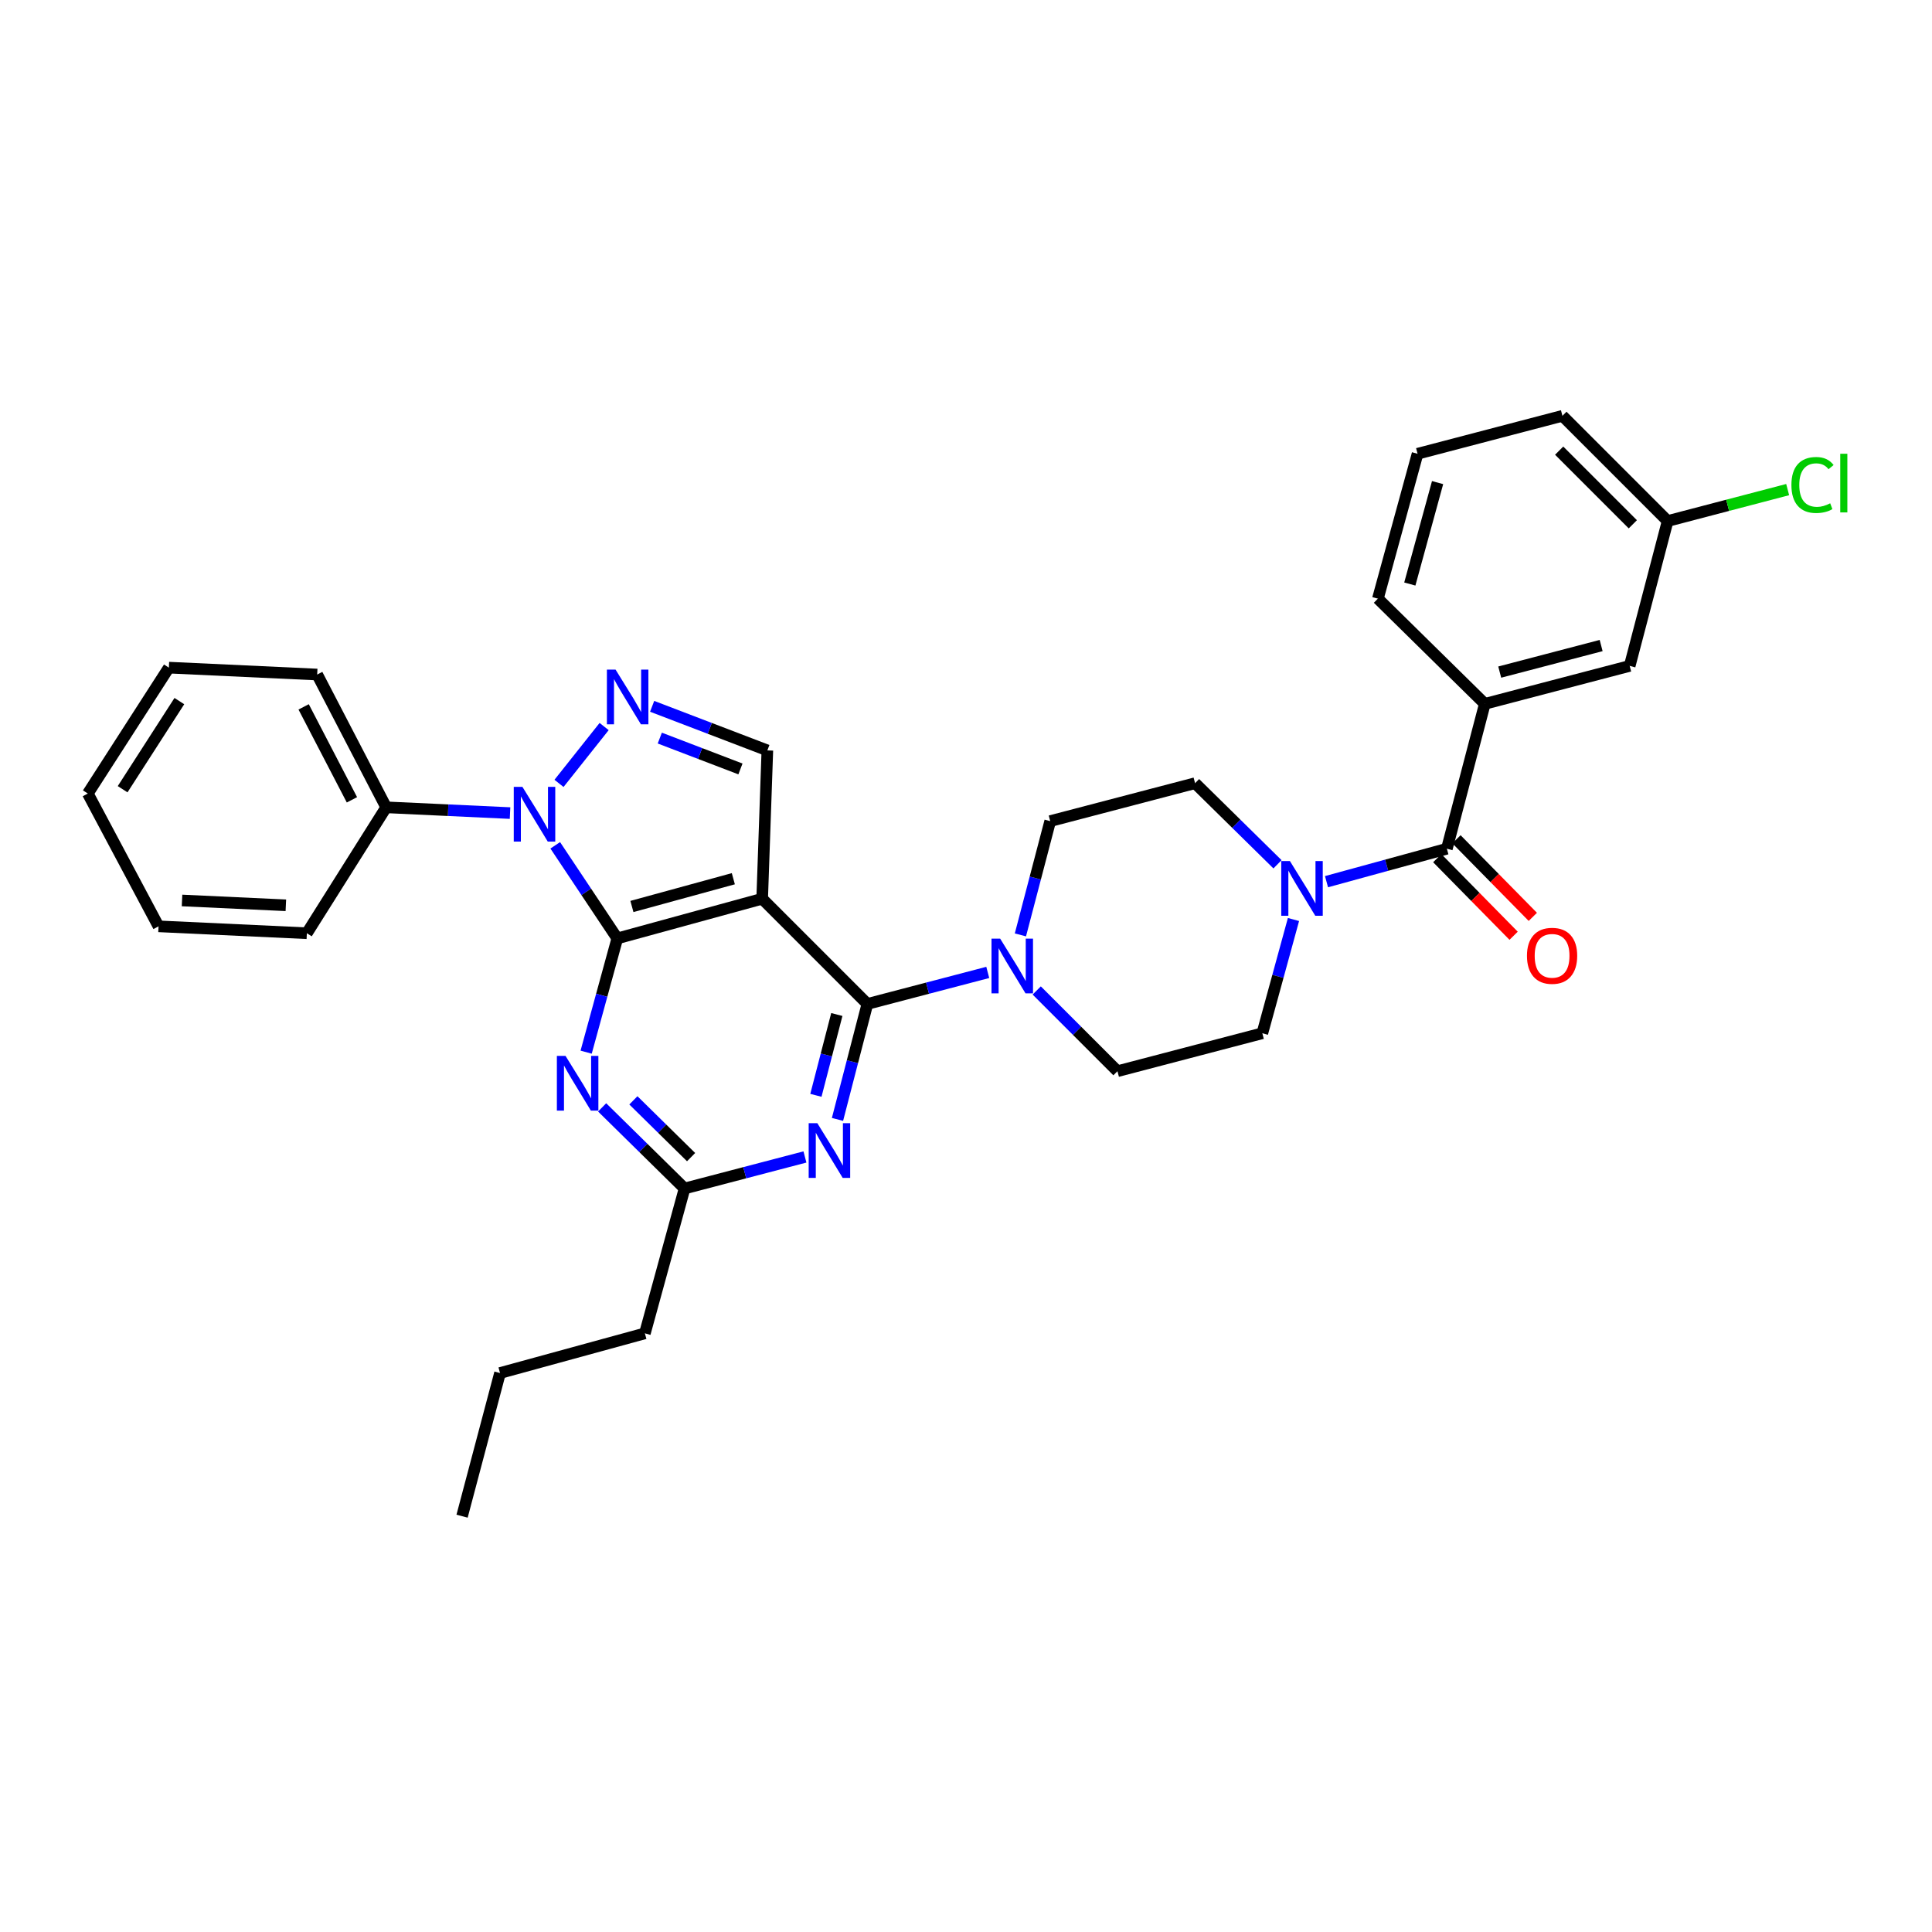 <?xml version='1.0' encoding='iso-8859-1'?>
<svg version='1.1' baseProfile='full'
              xmlns='http://www.w3.org/2000/svg'
                      xmlns:rdkit='http://www.rdkit.org/xml'
                      xmlns:xlink='http://www.w3.org/1999/xlink'
                  xml:space='preserve'
width='1000px' height='1000px' viewBox='0 0 1000 1000'>
<!-- END OF HEADER -->
<rect style='opacity:1.0;fill:#FFFFFF;stroke:none' width='1000' height='1000' x='0' y='0'> </rect>
<path class='bond-0' d='M 768.538,364.308 L 843.528,344.668' style='fill:none;fill-rule:evenodd;stroke:#000000;stroke-width:6px;stroke-linecap:butt;stroke-linejoin:miter;stroke-opacity:1' />
<path class='bond-0' d='M 776.255,347.877 L 828.748,334.129' style='fill:none;fill-rule:evenodd;stroke:#000000;stroke-width:6px;stroke-linecap:butt;stroke-linejoin:miter;stroke-opacity:1' />
<path class='bond-1' d='M 768.538,364.308 L 713.195,309.856' style='fill:none;fill-rule:evenodd;stroke:#000000;stroke-width:6px;stroke-linecap:butt;stroke-linejoin:miter;stroke-opacity:1' />
<path class='bond-2' d='M 768.538,364.308 L 748.898,439.298' style='fill:none;fill-rule:evenodd;stroke:#000000;stroke-width:6px;stroke-linecap:butt;stroke-linejoin:miter;stroke-opacity:1' />
<path class='bond-3' d='M 669.506,475.933 L 661.445,505.372' style='fill:none;fill-rule:evenodd;stroke:#0000FF;stroke-width:6px;stroke-linecap:butt;stroke-linejoin:miter;stroke-opacity:1' />
<path class='bond-3' d='M 661.445,505.372 L 653.384,534.812' style='fill:none;fill-rule:evenodd;stroke:#000000;stroke-width:6px;stroke-linecap:butt;stroke-linejoin:miter;stroke-opacity:1' />
<path class='bond-4' d='M 686.599,456.356 L 717.748,447.827' style='fill:none;fill-rule:evenodd;stroke:#0000FF;stroke-width:6px;stroke-linecap:butt;stroke-linejoin:miter;stroke-opacity:1' />
<path class='bond-4' d='M 717.748,447.827 L 748.898,439.298' style='fill:none;fill-rule:evenodd;stroke:#000000;stroke-width:6px;stroke-linecap:butt;stroke-linejoin:miter;stroke-opacity:1' />
<path class='bond-5' d='M 661.234,447.354 L 639.9,426.366' style='fill:none;fill-rule:evenodd;stroke:#0000FF;stroke-width:6px;stroke-linecap:butt;stroke-linejoin:miter;stroke-opacity:1' />
<path class='bond-5' d='M 639.9,426.366 L 618.565,405.377' style='fill:none;fill-rule:evenodd;stroke:#000000;stroke-width:6px;stroke-linecap:butt;stroke-linejoin:miter;stroke-opacity:1' />
<path class='bond-6' d='M 743.93,444.187 L 763.689,464.267' style='fill:none;fill-rule:evenodd;stroke:#000000;stroke-width:6px;stroke-linecap:butt;stroke-linejoin:miter;stroke-opacity:1' />
<path class='bond-6' d='M 763.689,464.267 L 783.448,484.346' style='fill:none;fill-rule:evenodd;stroke:#FF0000;stroke-width:6px;stroke-linecap:butt;stroke-linejoin:miter;stroke-opacity:1' />
<path class='bond-6' d='M 753.866,434.41 L 773.625,454.489' style='fill:none;fill-rule:evenodd;stroke:#000000;stroke-width:6px;stroke-linecap:butt;stroke-linejoin:miter;stroke-opacity:1' />
<path class='bond-6' d='M 773.625,454.489 L 793.384,474.569' style='fill:none;fill-rule:evenodd;stroke:#FF0000;stroke-width:6px;stroke-linecap:butt;stroke-linejoin:miter;stroke-opacity:1' />
<path class='bond-7' d='M 843.528,344.668 L 863.168,269.686' style='fill:none;fill-rule:evenodd;stroke:#000000;stroke-width:6px;stroke-linecap:butt;stroke-linejoin:miter;stroke-opacity:1' />
<path class='bond-8' d='M 863.168,269.686 L 894.231,261.549' style='fill:none;fill-rule:evenodd;stroke:#000000;stroke-width:6px;stroke-linecap:butt;stroke-linejoin:miter;stroke-opacity:1' />
<path class='bond-8' d='M 894.231,261.549 L 925.293,253.413' style='fill:none;fill-rule:evenodd;stroke:#00CC00;stroke-width:6px;stroke-linecap:butt;stroke-linejoin:miter;stroke-opacity:1' />
<path class='bond-9' d='M 863.168,269.686 L 808.709,215.226' style='fill:none;fill-rule:evenodd;stroke:#000000;stroke-width:6px;stroke-linecap:butt;stroke-linejoin:miter;stroke-opacity:1' />
<path class='bond-9' d='M 845.142,271.374 L 807.02,233.252' style='fill:none;fill-rule:evenodd;stroke:#000000;stroke-width:6px;stroke-linecap:butt;stroke-linejoin:miter;stroke-opacity:1' />
<path class='bond-10' d='M 287.387,437.531 L 303.448,461.625' style='fill:none;fill-rule:evenodd;stroke:#0000FF;stroke-width:6px;stroke-linecap:butt;stroke-linejoin:miter;stroke-opacity:1' />
<path class='bond-10' d='M 303.448,461.625 L 319.51,485.719' style='fill:none;fill-rule:evenodd;stroke:#000000;stroke-width:6px;stroke-linecap:butt;stroke-linejoin:miter;stroke-opacity:1' />
<path class='bond-11' d='M 289.338,405.477 L 312.701,376.059' style='fill:none;fill-rule:evenodd;stroke:#0000FF;stroke-width:6px;stroke-linecap:butt;stroke-linejoin:miter;stroke-opacity:1' />
<path class='bond-12' d='M 263.998,420.851 L 231.943,419.36' style='fill:none;fill-rule:evenodd;stroke:#0000FF;stroke-width:6px;stroke-linecap:butt;stroke-linejoin:miter;stroke-opacity:1' />
<path class='bond-12' d='M 231.943,419.36 L 199.888,417.869' style='fill:none;fill-rule:evenodd;stroke:#000000;stroke-width:6px;stroke-linecap:butt;stroke-linejoin:miter;stroke-opacity:1' />
<path class='bond-13' d='M 397.18,388.409 L 394.5,465.188' style='fill:none;fill-rule:evenodd;stroke:#000000;stroke-width:6px;stroke-linecap:butt;stroke-linejoin:miter;stroke-opacity:1' />
<path class='bond-14' d='M 397.18,388.409 L 367.362,376.999' style='fill:none;fill-rule:evenodd;stroke:#000000;stroke-width:6px;stroke-linecap:butt;stroke-linejoin:miter;stroke-opacity:1' />
<path class='bond-14' d='M 367.362,376.999 L 337.545,365.589' style='fill:none;fill-rule:evenodd;stroke:#0000FF;stroke-width:6px;stroke-linecap:butt;stroke-linejoin:miter;stroke-opacity:1' />
<path class='bond-14' d='M 383.253,398.005 L 362.38,390.018' style='fill:none;fill-rule:evenodd;stroke:#000000;stroke-width:6px;stroke-linecap:butt;stroke-linejoin:miter;stroke-opacity:1' />
<path class='bond-14' d='M 362.38,390.018 L 341.508,382.031' style='fill:none;fill-rule:evenodd;stroke:#0000FF;stroke-width:6px;stroke-linecap:butt;stroke-linejoin:miter;stroke-opacity:1' />
<path class='bond-15' d='M 199.888,417.869 L 164.178,349.137' style='fill:none;fill-rule:evenodd;stroke:#000000;stroke-width:6px;stroke-linecap:butt;stroke-linejoin:miter;stroke-opacity:1' />
<path class='bond-15' d='M 182.161,413.986 L 157.164,365.873' style='fill:none;fill-rule:evenodd;stroke:#000000;stroke-width:6px;stroke-linecap:butt;stroke-linejoin:miter;stroke-opacity:1' />
<path class='bond-16' d='M 199.888,417.869 L 158.827,483.039' style='fill:none;fill-rule:evenodd;stroke:#000000;stroke-width:6px;stroke-linecap:butt;stroke-linejoin:miter;stroke-opacity:1' />
<path class='bond-17' d='M 164.178,349.137 L 87.407,345.566' style='fill:none;fill-rule:evenodd;stroke:#000000;stroke-width:6px;stroke-linecap:butt;stroke-linejoin:miter;stroke-opacity:1' />
<path class='bond-18' d='M 87.407,345.566 L 45.455,410.729' style='fill:none;fill-rule:evenodd;stroke:#000000;stroke-width:6px;stroke-linecap:butt;stroke-linejoin:miter;stroke-opacity:1' />
<path class='bond-18' d='M 92.835,362.887 L 63.468,408.501' style='fill:none;fill-rule:evenodd;stroke:#000000;stroke-width:6px;stroke-linecap:butt;stroke-linejoin:miter;stroke-opacity:1' />
<path class='bond-19' d='M 45.455,410.729 L 82.055,479.469' style='fill:none;fill-rule:evenodd;stroke:#000000;stroke-width:6px;stroke-linecap:butt;stroke-linejoin:miter;stroke-opacity:1' />
<path class='bond-20' d='M 82.055,479.469 L 158.827,483.039' style='fill:none;fill-rule:evenodd;stroke:#000000;stroke-width:6px;stroke-linecap:butt;stroke-linejoin:miter;stroke-opacity:1' />
<path class='bond-20' d='M 94.219,466.08 L 147.959,468.579' style='fill:none;fill-rule:evenodd;stroke:#000000;stroke-width:6px;stroke-linecap:butt;stroke-linejoin:miter;stroke-opacity:1' />
<path class='bond-21' d='M 394.5,465.188 L 319.51,485.719' style='fill:none;fill-rule:evenodd;stroke:#000000;stroke-width:6px;stroke-linecap:butt;stroke-linejoin:miter;stroke-opacity:1' />
<path class='bond-21' d='M 379.571,454.823 L 327.078,469.194' style='fill:none;fill-rule:evenodd;stroke:#000000;stroke-width:6px;stroke-linecap:butt;stroke-linejoin:miter;stroke-opacity:1' />
<path class='bond-22' d='M 394.5,465.188 L 448.952,519.64' style='fill:none;fill-rule:evenodd;stroke:#000000;stroke-width:6px;stroke-linecap:butt;stroke-linejoin:miter;stroke-opacity:1' />
<path class='bond-23' d='M 319.51,485.719 L 311.449,515.159' style='fill:none;fill-rule:evenodd;stroke:#000000;stroke-width:6px;stroke-linecap:butt;stroke-linejoin:miter;stroke-opacity:1' />
<path class='bond-23' d='M 311.449,515.159 L 303.389,544.598' style='fill:none;fill-rule:evenodd;stroke:#0000FF;stroke-width:6px;stroke-linecap:butt;stroke-linejoin:miter;stroke-opacity:1' />
<path class='bond-24' d='M 311.661,573.179 L 332.995,594.17' style='fill:none;fill-rule:evenodd;stroke:#0000FF;stroke-width:6px;stroke-linecap:butt;stroke-linejoin:miter;stroke-opacity:1' />
<path class='bond-24' d='M 332.995,594.17 L 354.33,615.161' style='fill:none;fill-rule:evenodd;stroke:#000000;stroke-width:6px;stroke-linecap:butt;stroke-linejoin:miter;stroke-opacity:1' />
<path class='bond-24' d='M 327.838,569.539 L 342.772,584.233' style='fill:none;fill-rule:evenodd;stroke:#0000FF;stroke-width:6px;stroke-linecap:butt;stroke-linejoin:miter;stroke-opacity:1' />
<path class='bond-24' d='M 342.772,584.233 L 357.706,598.927' style='fill:none;fill-rule:evenodd;stroke:#000000;stroke-width:6px;stroke-linecap:butt;stroke-linejoin:miter;stroke-opacity:1' />
<path class='bond-25' d='M 354.33,615.161 L 385.482,607.001' style='fill:none;fill-rule:evenodd;stroke:#000000;stroke-width:6px;stroke-linecap:butt;stroke-linejoin:miter;stroke-opacity:1' />
<path class='bond-25' d='M 385.482,607.001 L 416.634,598.842' style='fill:none;fill-rule:evenodd;stroke:#0000FF;stroke-width:6px;stroke-linecap:butt;stroke-linejoin:miter;stroke-opacity:1' />
<path class='bond-26' d='M 354.33,615.161 L 333.791,690.144' style='fill:none;fill-rule:evenodd;stroke:#000000;stroke-width:6px;stroke-linecap:butt;stroke-linejoin:miter;stroke-opacity:1' />
<path class='bond-27' d='M 433.484,579.401 L 441.218,549.521' style='fill:none;fill-rule:evenodd;stroke:#0000FF;stroke-width:6px;stroke-linecap:butt;stroke-linejoin:miter;stroke-opacity:1' />
<path class='bond-27' d='M 441.218,549.521 L 448.952,519.64' style='fill:none;fill-rule:evenodd;stroke:#000000;stroke-width:6px;stroke-linecap:butt;stroke-linejoin:miter;stroke-opacity:1' />
<path class='bond-27' d='M 422.309,566.944 L 427.723,546.028' style='fill:none;fill-rule:evenodd;stroke:#0000FF;stroke-width:6px;stroke-linecap:butt;stroke-linejoin:miter;stroke-opacity:1' />
<path class='bond-27' d='M 427.723,546.028 L 433.137,525.111' style='fill:none;fill-rule:evenodd;stroke:#000000;stroke-width:6px;stroke-linecap:butt;stroke-linejoin:miter;stroke-opacity:1' />
<path class='bond-28' d='M 448.952,519.64 L 480.108,511.48' style='fill:none;fill-rule:evenodd;stroke:#000000;stroke-width:6px;stroke-linecap:butt;stroke-linejoin:miter;stroke-opacity:1' />
<path class='bond-28' d='M 480.108,511.48 L 511.264,503.32' style='fill:none;fill-rule:evenodd;stroke:#0000FF;stroke-width:6px;stroke-linecap:butt;stroke-linejoin:miter;stroke-opacity:1' />
<path class='bond-29' d='M 536.608,512.665 L 557.501,533.558' style='fill:none;fill-rule:evenodd;stroke:#0000FF;stroke-width:6px;stroke-linecap:butt;stroke-linejoin:miter;stroke-opacity:1' />
<path class='bond-29' d='M 557.501,533.558 L 578.394,554.452' style='fill:none;fill-rule:evenodd;stroke:#000000;stroke-width:6px;stroke-linecap:butt;stroke-linejoin:miter;stroke-opacity:1' />
<path class='bond-30' d='M 528.159,483.902 L 535.871,454.456' style='fill:none;fill-rule:evenodd;stroke:#0000FF;stroke-width:6px;stroke-linecap:butt;stroke-linejoin:miter;stroke-opacity:1' />
<path class='bond-30' d='M 535.871,454.456 L 543.583,425.01' style='fill:none;fill-rule:evenodd;stroke:#000000;stroke-width:6px;stroke-linecap:butt;stroke-linejoin:miter;stroke-opacity:1' />
<path class='bond-31' d='M 333.791,690.144 L 258.809,710.674' style='fill:none;fill-rule:evenodd;stroke:#000000;stroke-width:6px;stroke-linecap:butt;stroke-linejoin:miter;stroke-opacity:1' />
<path class='bond-32' d='M 258.809,710.674 L 239.168,784.774' style='fill:none;fill-rule:evenodd;stroke:#000000;stroke-width:6px;stroke-linecap:butt;stroke-linejoin:miter;stroke-opacity:1' />
<path class='bond-33' d='M 578.394,554.452 L 653.384,534.812' style='fill:none;fill-rule:evenodd;stroke:#000000;stroke-width:6px;stroke-linecap:butt;stroke-linejoin:miter;stroke-opacity:1' />
<path class='bond-34' d='M 618.565,405.377 L 543.583,425.01' style='fill:none;fill-rule:evenodd;stroke:#000000;stroke-width:6px;stroke-linecap:butt;stroke-linejoin:miter;stroke-opacity:1' />
<path class='bond-35' d='M 713.195,309.856 L 733.726,234.866' style='fill:none;fill-rule:evenodd;stroke:#000000;stroke-width:6px;stroke-linecap:butt;stroke-linejoin:miter;stroke-opacity:1' />
<path class='bond-35' d='M 729.72,302.289 L 744.092,249.796' style='fill:none;fill-rule:evenodd;stroke:#000000;stroke-width:6px;stroke-linecap:butt;stroke-linejoin:miter;stroke-opacity:1' />
<path class='bond-36' d='M 733.726,234.866 L 808.709,215.226' style='fill:none;fill-rule:evenodd;stroke:#000000;stroke-width:6px;stroke-linecap:butt;stroke-linejoin:miter;stroke-opacity:1' />
<path  class='atom-1' d='M 667.655 445.669
L 676.935 460.669
Q 677.855 462.149, 679.335 464.829
Q 680.815 467.509, 680.895 467.669
L 680.895 445.669
L 684.655 445.669
L 684.655 473.989
L 680.775 473.989
L 670.815 457.589
Q 669.655 455.669, 668.415 453.469
Q 667.215 451.269, 666.855 450.589
L 666.855 473.989
L 663.175 473.989
L 663.175 445.669
L 667.655 445.669
' fill='#0000FF'/>
<path  class='atom-3' d='M 790.357 494.721
Q 790.357 487.921, 793.717 484.121
Q 797.077 480.321, 803.357 480.321
Q 809.637 480.321, 812.997 484.121
Q 816.357 487.921, 816.357 494.721
Q 816.357 501.601, 812.957 505.521
Q 809.557 509.401, 803.357 509.401
Q 797.117 509.401, 793.717 505.521
Q 790.357 501.641, 790.357 494.721
M 803.357 506.201
Q 807.677 506.201, 809.997 503.321
Q 812.357 500.401, 812.357 494.721
Q 812.357 489.161, 809.997 486.361
Q 807.677 483.521, 803.357 483.521
Q 799.037 483.521, 796.677 486.321
Q 794.357 489.121, 794.357 494.721
Q 794.357 500.441, 796.677 503.321
Q 799.037 506.201, 803.357 506.201
' fill='#FF0000'/>
<path  class='atom-6' d='M 270.4 407.28
L 279.68 422.28
Q 280.6 423.76, 282.08 426.44
Q 283.56 429.12, 283.64 429.28
L 283.64 407.28
L 287.4 407.28
L 287.4 435.6
L 283.52 435.6
L 273.56 419.2
Q 272.4 417.28, 271.16 415.08
Q 269.96 412.88, 269.6 412.2
L 269.6 435.6
L 265.92 435.6
L 265.92 407.28
L 270.4 407.28
' fill='#0000FF'/>
<path  class='atom-8' d='M 318.609 346.578
L 327.889 361.578
Q 328.809 363.058, 330.289 365.738
Q 331.769 368.418, 331.849 368.578
L 331.849 346.578
L 335.609 346.578
L 335.609 374.898
L 331.729 374.898
L 321.769 358.498
Q 320.609 356.578, 319.369 354.378
Q 318.169 352.178, 317.809 351.498
L 317.809 374.898
L 314.129 374.898
L 314.129 346.578
L 318.609 346.578
' fill='#0000FF'/>
<path  class='atom-17' d='M 292.719 546.542
L 301.999 561.542
Q 302.919 563.022, 304.399 565.702
Q 305.879 568.382, 305.959 568.542
L 305.959 546.542
L 309.719 546.542
L 309.719 574.862
L 305.839 574.862
L 295.879 558.462
Q 294.719 556.542, 293.479 554.342
Q 292.279 552.142, 291.919 551.462
L 291.919 574.862
L 288.239 574.862
L 288.239 546.542
L 292.719 546.542
' fill='#0000FF'/>
<path  class='atom-19' d='M 423.052 581.361
L 432.332 596.361
Q 433.252 597.841, 434.732 600.521
Q 436.212 603.201, 436.292 603.361
L 436.292 581.361
L 440.052 581.361
L 440.052 609.681
L 436.172 609.681
L 426.212 593.281
Q 425.052 591.361, 423.812 589.161
Q 422.612 586.961, 422.252 586.281
L 422.252 609.681
L 418.572 609.681
L 418.572 581.361
L 423.052 581.361
' fill='#0000FF'/>
<path  class='atom-21' d='M 517.682 485.84
L 526.962 500.84
Q 527.882 502.32, 529.362 505
Q 530.842 507.68, 530.922 507.84
L 530.922 485.84
L 534.682 485.84
L 534.682 514.16
L 530.802 514.16
L 520.842 497.76
Q 519.682 495.84, 518.442 493.64
Q 517.242 491.44, 516.882 490.76
L 516.882 514.16
L 513.202 514.16
L 513.202 485.84
L 517.682 485.84
' fill='#0000FF'/>
<path  class='atom-29' d='M 927.231 251.025
Q 927.231 243.985, 930.511 240.305
Q 933.831 236.585, 940.111 236.585
Q 945.951 236.585, 949.071 240.705
L 946.431 242.865
Q 944.151 239.865, 940.111 239.865
Q 935.831 239.865, 933.551 242.745
Q 931.311 245.585, 931.311 251.025
Q 931.311 256.625, 933.631 259.505
Q 935.991 262.385, 940.551 262.385
Q 943.671 262.385, 947.311 260.505
L 948.431 263.505
Q 946.951 264.465, 944.711 265.025
Q 942.471 265.585, 939.991 265.585
Q 933.831 265.585, 930.511 261.825
Q 927.231 258.065, 927.231 251.025
' fill='#00CC00'/>
<path  class='atom-29' d='M 952.511 234.865
L 956.191 234.865
L 956.191 265.225
L 952.511 265.225
L 952.511 234.865
' fill='#00CC00'/>
</svg>
